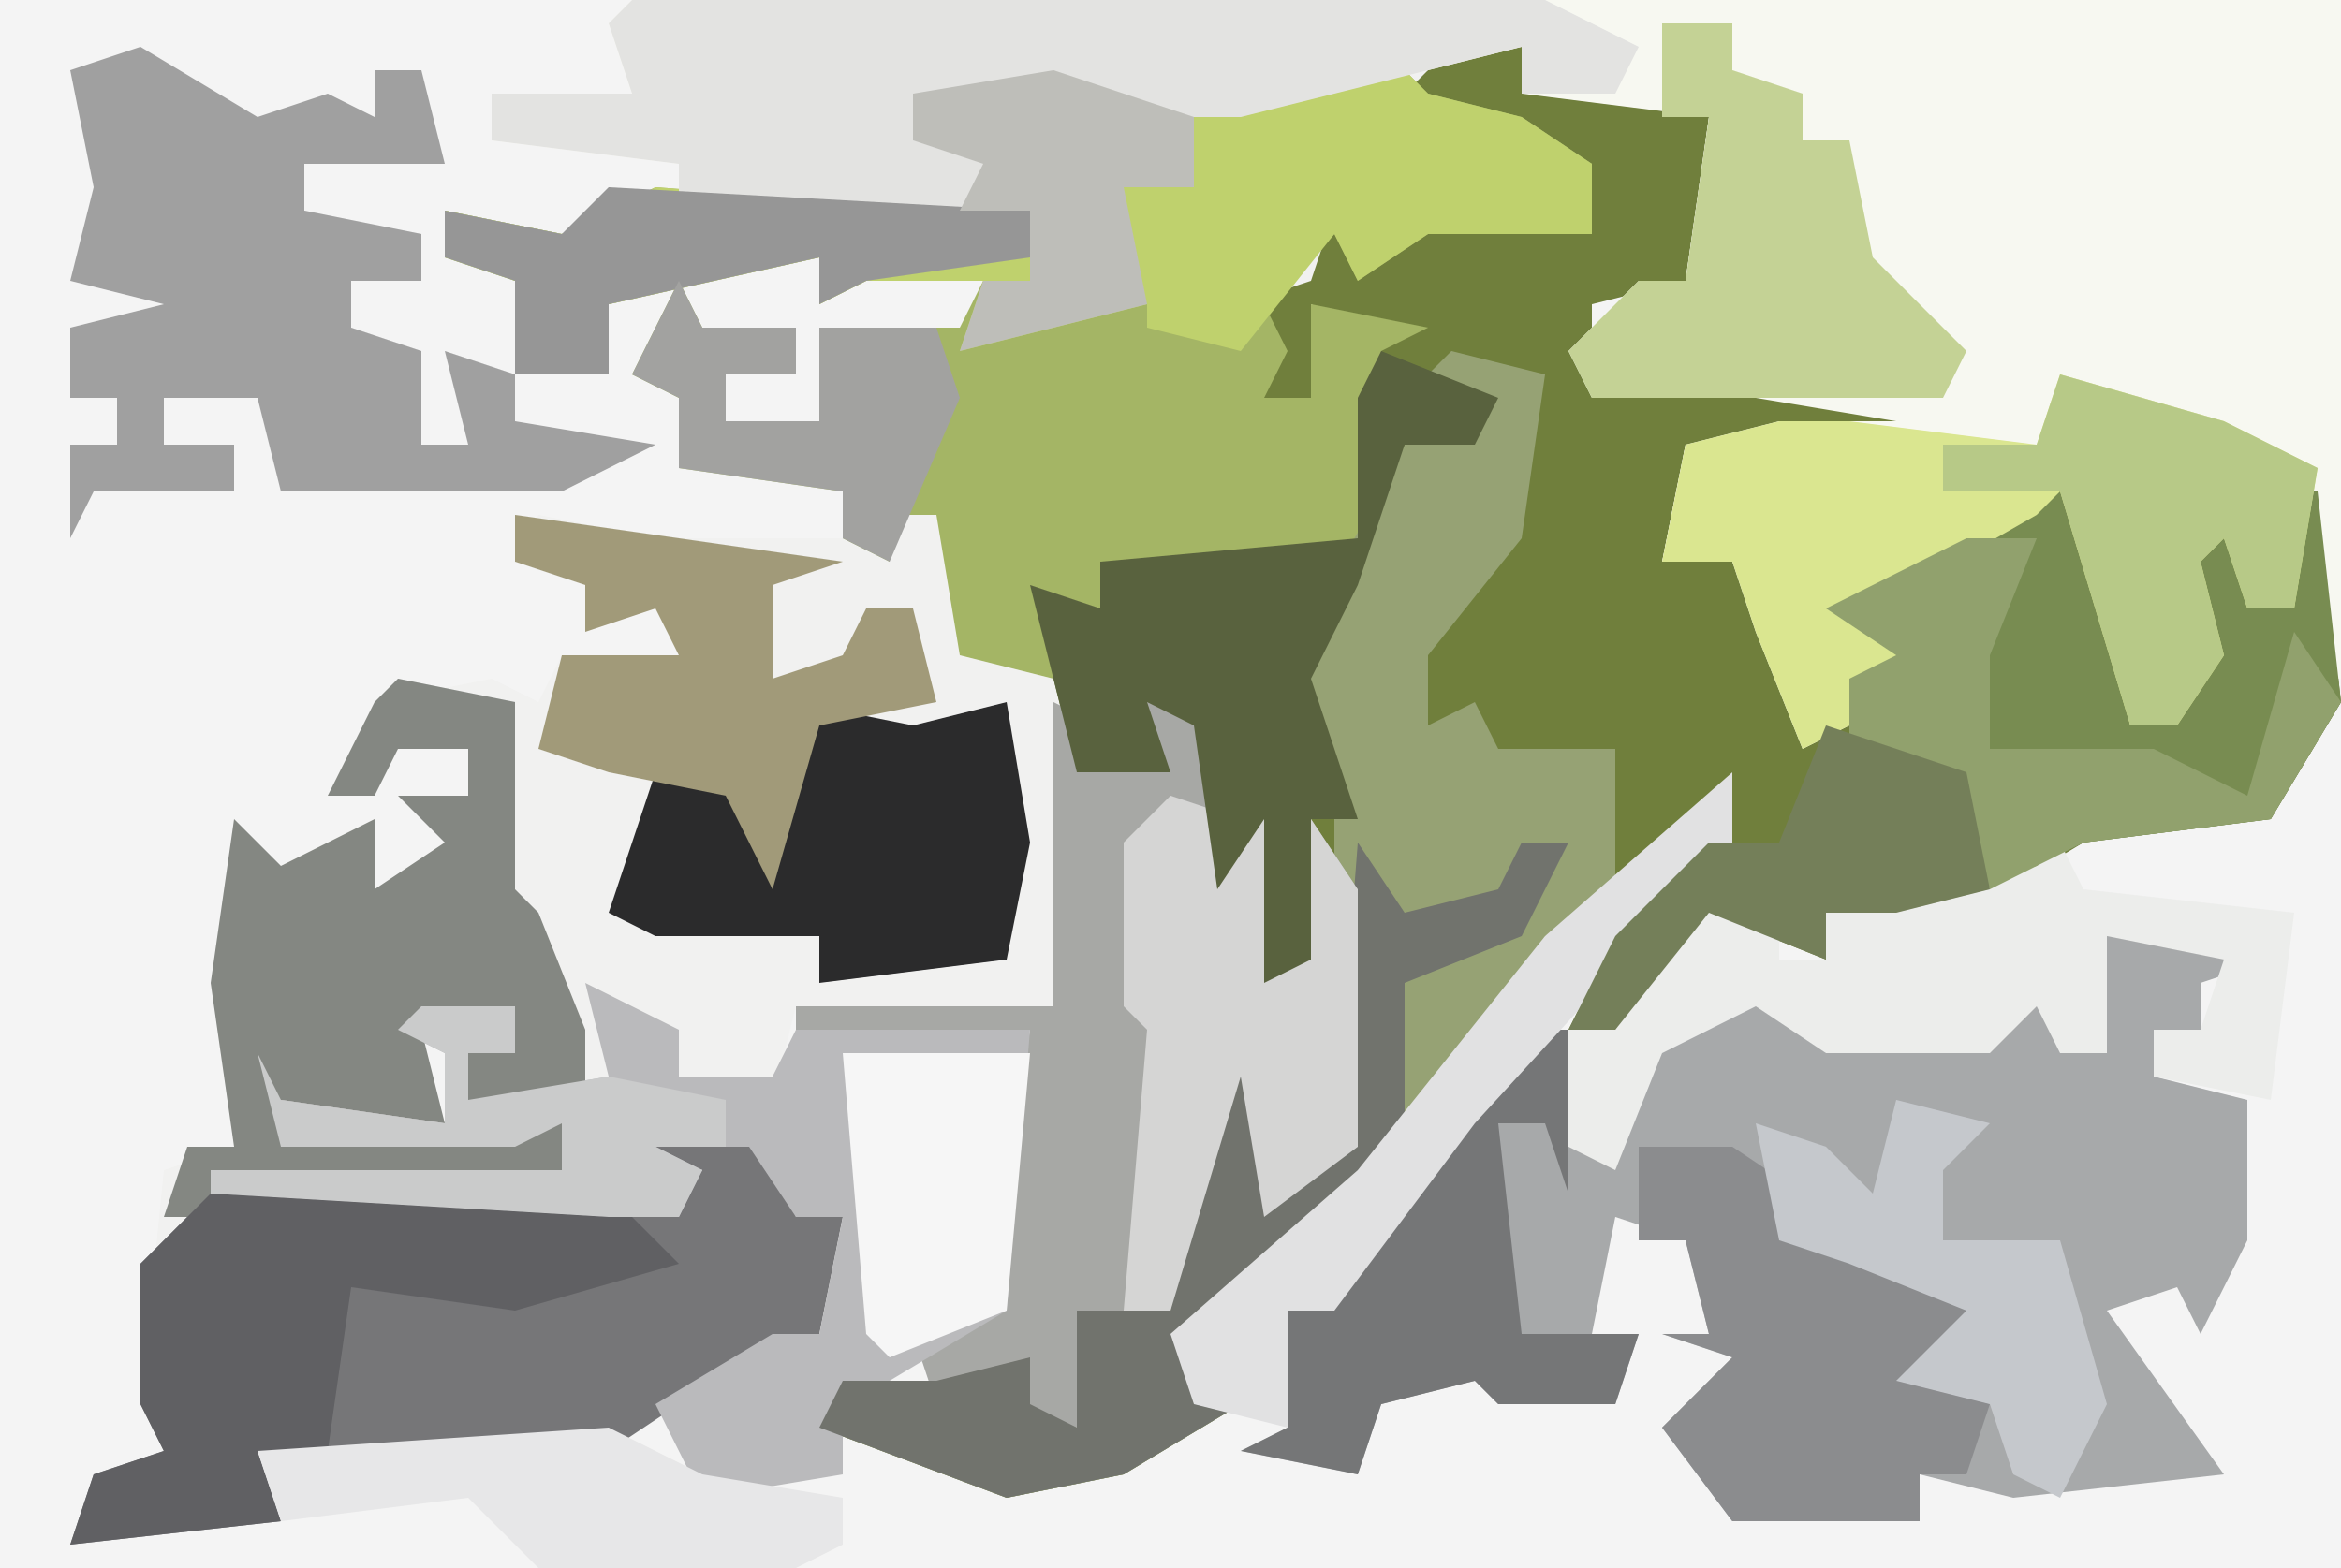 <?xml version="1.0" encoding="UTF-8"?>
<svg version="1.1" xmlns="http://www.w3.org/2000/svg" width="100" height="67">
<path d="M0,0 L100,0 L100,67 L0,67 Z " fill="#F4F4F4" transform="translate(0,0)"/>
<path d="M0,0 L3,0 L3,2 L7,1 L11,3 L10,10 L6,11 L6,14 L17,14 L21,16 L17,17 L15,16 L13,18 L10,17 L9,22 L12,22 L16,29 L19,26 L16,24 L24,20 L25,18 L27,19 L29,29 L32,26 L32,22 L30,21 L34,21 L34,24 L36,19 L37,19 L38,28 L35,33 L27,34 L22,37 L16,37 L16,39 L11,37 L7,42 L5,42 L7,38 L11,33 L6,38 L4,38 L2,42 L-11,56 L-9,58 L-14,61 L-19,62 L-27,59 L-26,57 L-22,57 L-18,56 L-18,58 L-16,59 L-16,54 L-12,54 L-10,44 L-8,41 L-7,49 L-5,47 L-5,36 L-7,40 L-8,36 L-9,27 L-8,33 L-10,36 L-11,29 L-13,28 L-12,31 L-16,31 L-17,41 L-28,41 L-29,45 L-33,44 L-35,42 L-36,45 L-42,45 L-42,43 L-40,43 L-40,41 L-44,42 L-43,46 L-50,45 L-50,46 L-38,46 L-38,48 L-35,50 L-32,48 L-35,47 L-30,46 L-28,50 L-26,50 L-27,55 L-33,58 L-36,60 L-51,60 L-50,63 L-59,64 L-58,61 L-55,60 L-56,58 L-55,48 L-52,47 L-53,40 L-52,33 L-50,35 L-46,33 L-46,36 L-43,34 L-45,32 L-42,32 L-42,30 L-45,30 L-46,32 L-48,32 L-46,28 L-41,27 L-39,28 L-38,26 L-33,26 L-34,24 L-37,25 L-37,23 L-40,22 L-39,20 L-34,21 L-26,21 L-26,19 L-33,18 L-33,15 L-35,14 L-33,10 L-32,12 L-28,12 L-28,14 L-31,14 L-31,16 L-27,16 L-27,12 L-21,12 L-20,10 L-25,10 L-27,11 L-27,9 L-36,11 L-36,14 L-40,14 L-40,10 L-43,9 L-43,7 L-38,8 L-34,6 L-21,7 L-20,5 L-23,4 L-23,2 L-16,1 L-10,3 L-7,1 Z " fill="#F1F1F0" transform="translate(62,2)"/>
<path d="M0,0 L1,0 L1,37 L-65,37 L-63,36 L-63,34 L-65,33 L-58,32 L-55,33 L-48,30 L-49,27 L-41,20 L-33,10 L-25,3 L-25,6 L-32,14 L-30,14 L-28,10 L-25,8 L-23,9 L-23,11 L-21,11 L-21,9 L-12,7 L-10,5 L-2,4 Z " fill="#F4F4F4" transform="translate(99,30)"/>
<path d="M0,0 L3,0 L3,2 L7,1 L11,3 L10,10 L6,11 L6,14 L17,14 L21,16 L17,17 L15,16 L13,18 L10,17 L9,22 L12,22 L16,29 L19,26 L16,24 L24,20 L25,18 L27,19 L29,29 L32,26 L32,22 L30,21 L34,21 L34,24 L36,19 L37,19 L38,28 L35,33 L27,34 L22,37 L16,37 L16,39 L11,37 L7,42 L5,42 L7,38 L11,33 L6,38 L4,38 L2,42 L-11,56 L-9,58 L-14,61 L-19,62 L-27,59 L-26,57 L-22,57 L-18,56 L-18,58 L-16,59 L-16,54 L-12,54 L-10,44 L-8,41 L-7,49 L-5,47 L-5,36 L-7,40 L-8,36 L-9,27 L-8,33 L-10,36 L-11,29 L-13,28 L-12,31 L-16,31 L-18,23 L-15,24 L-15,22 L-4,21 L-4,15 L-4,12 L-6,11 L-6,15 L-8,15 L-9,11 L-6,10 L-5,7 L-3,9 L-1,7 L6,8 L4,5 L0,3 L-3,3 Z " fill="#707F3C" transform="translate(62,2)"/>
<path d="M0,0 L73,0 L73,29 L72,29 L71,25 L69,26 L68,23 L67,24 L68,28 L66,31 L64,31 L61,21 L60,22 L53,26 L56,29 L50,32 L48,27 L47,24 L44,24 L45,19 L49,18 L52,18 L54,18 L48,17 L41,17 L40,15 L43,12 L45,12 L46,5 L38,4 L38,2 L26,5 L23,5 L18,4 L12,4 L12,6 L18,6 L17,8 L14,9 L2,9 L2,7 L-6,6 L-6,4 L0,4 L-1,1 Z " fill="#F7F8F1" transform="translate(27,0)"/>
<path d="M0,0 L8,2 L5,3 L5,5 L3,5 L3,7 L7,8 L7,14 L5,18 L4,16 L1,17 L6,24 L-3,25 L-7,24 L-7,26 L-15,26 L-18,22 L-15,19 L-18,18 L-16,18 L-17,14 L-20,13 L-21,18 L-19,18 L-20,21 L-25,21 L-26,20 L-30,21 L-31,24 L-36,23 L-34,22 L-34,17 L-29,12 L-23,5 L-22,5 L-21,10 L-18,5 L-16,3 L-12,4 L-11,5 L-4,5 L-1,3 L-1,6 L1,6 Z " fill="#A7A9AA" transform="translate(89,39)"/>
<path d="M0,0 L7,2 L10,0 L15,0 L16,1 L20,2 L23,4 L23,7 L16,7 L13,9 L12,7 L9,10 L10,12 L9,14 L11,14 L11,10 L16,11 L14,12 L13,20 L10,21 L2,21 L2,23 L0,24 L0,26 L-4,25 L-5,19 L-7,19 L-7,21 L-9,20 L-9,18 L-16,17 L-16,14 L-18,13 L-16,9 L-15,11 L-11,11 L-11,13 L-14,13 L-14,15 L-10,15 L-10,11 L-4,11 L-3,9 L-8,9 L-10,10 L-10,8 L-19,10 L-19,13 L-23,13 L-23,9 L-26,8 L-26,6 L-21,7 L-17,5 L-4,6 L-3,4 L-6,3 L-6,1 Z " fill="#A4B565" transform="translate(45,3)"/>
<path d="M0,0 L4,1 L3,8 L-1,13 L-1,16 L1,15 L2,17 L7,17 L7,24 L4,25 L2,29 L-11,43 L-9,45 L-14,48 L-19,49 L-27,46 L-26,44 L-22,44 L-18,43 L-18,45 L-16,46 L-16,41 L-12,41 L-10,31 L-8,28 L-7,36 L-5,34 L-5,18 L-7,13 L-3,6 L-2,4 L1,3 L-1,1 Z " fill="#96A274" transform="translate(62,15)"/>
<path d="M0,0 L5,0 L6,4 L8,4 L7,9 L1,12 L-2,14 L-17,14 L-16,17 L-25,18 L-24,15 L-21,14 L-22,12 L-22,6 L-19,3 L-2,3 L1,3 L2,2 L-1,1 Z " fill="#767678" transform="translate(28,48)"/>
<path d="M0,0 L2,4 L2,13 L3,7 L5,10 L5,21 L1,24 L0,18 L-3,28 L-7,28 L-7,33 L-10,32 L-13,32 L-14,29 L-11,28 L-9,16 L-19,16 L-19,15 L-8,15 L-8,2 L-4,4 L-4,2 L-1,3 L0,7 L-1,1 Z " fill="#A7A8A5" transform="translate(53,28)"/>
<path d="M0,0 L7,2 L10,0 L15,0 L16,1 L20,2 L23,4 L23,7 L16,7 L13,9 L12,7 L8,12 L4,11 L4,10 L-4,12 L-3,9 L-8,9 L-10,10 L-10,8 L-19,10 L-19,13 L-23,13 L-23,9 L-26,8 L-26,6 L-21,7 L-17,5 L-4,6 L-3,4 L-6,3 L-6,1 Z " fill="#BFD16D" transform="translate(45,3)"/>
<path d="M0,0 L4,2 L4,4 L8,4 L9,2 L19,2 L18,14 L13,17 L11,19 L11,21 L5,22 L3,18 L8,15 L10,15 L11,10 L9,10 L7,7 L3,7 L5,8 L4,10 L1,10 L-16,9 L-16,8 L-1,8 L-1,6 L-3,7 L-13,7 L-14,3 L-13,5 L-6,6 L-6,3 L-8,2 L-3,1 L-3,3 L-5,3 L-5,5 L1,4 Z " fill="#BABABC" transform="translate(25,42)"/>
<path d="M0,0 L5,3 L8,2 L10,3 L10,1 L12,1 L13,5 L7,5 L7,7 L12,8 L12,10 L9,10 L9,12 L12,13 L12,17 L14,17 L13,13 L16,14 L16,16 L22,17 L18,19 L6,19 L5,15 L1,15 L1,17 L4,17 L4,19 L-2,19 L-3,21 L-3,17 L-1,17 L-1,15 L-3,15 L-3,12 L1,11 L-3,10 L-2,6 L-3,1 Z " fill="#A0A0A0" transform="translate(6,2)"/>
<path d="M0,0 L39,0 L43,2 L42,4 L38,4 L38,2 L26,5 L23,5 L18,4 L12,4 L12,6 L18,6 L17,8 L14,9 L2,9 L2,7 L-6,6 L-6,4 L0,4 L-1,1 Z " fill="#E3E3E1" transform="translate(27,0)"/>
<path d="M0,0 L2,1 L4,11 L7,8 L7,4 L5,3 L9,3 L9,6 L11,1 L12,1 L13,10 L10,15 L2,16 L-2,18 L-4,13 L-8,12 L-8,9 L-6,8 L-9,6 L-1,2 Z " fill="#788C51" transform="translate(87,20)"/>
<path d="M0,0 L7,2 L11,4 L10,10 L8,10 L7,7 L6,8 L7,12 L5,15 L3,15 L0,5 L-1,6 L-8,10 L-5,13 L-11,16 L-13,11 L-14,8 L-17,8 L-16,3 L-12,2 L-9,2 L-1,3 Z " fill="#DAE690" transform="translate(88,16)"/>
<path d="M0,0 L5,1 L5,9 L6,10 L8,15 L8,18 L3,18 L3,16 L5,16 L5,14 L1,15 L2,19 L-5,18 L-5,19 L7,19 L7,21 L-8,21 L-8,23 L-10,23 L-9,20 L-7,20 L-8,13 L-7,6 L-5,8 L-1,6 L-1,9 L2,7 L0,5 L3,5 L3,3 L0,3 L-1,5 L-3,5 L-1,1 Z " fill="#848782" transform="translate(17,29)"/>
<path d="M0,0 L1,2 L10,3 L9,11 L4,10 L4,8 L6,8 L7,5 L2,4 L2,9 L0,9 L-1,7 L-3,9 L-10,9 L-13,7 L-17,9 L-19,14 L-21,13 L-21,8 L-19,8 L-17,4 L-14,2 L-12,3 L-12,5 L-10,5 L-10,3 L-1,1 Z " fill="#ECEDEB" transform="translate(88,36)"/>
<path d="M0,0 L17,0 L20,3 L13,5 L6,4 L5,11 L2,11 L3,14 L-6,15 L-5,12 L-2,11 L-3,9 L-3,3 Z " fill="#606063" transform="translate(9,51)"/>
<path d="M0,0 L4,0 L7,2 L7,4 L12,5 L16,7 L12,10 L15,11 L14,14 L12,14 L12,16 L4,16 L1,12 L4,9 L1,8 L3,8 L2,4 L0,4 Z " fill="#8B8C8E" transform="translate(70,49)"/>
<path d="M0,0 L2,3 L6,2 L7,0 L9,0 L7,4 L2,6 L2,12 L-5,20 L-7,22 L-5,24 L-10,27 L-15,28 L-23,25 L-22,23 L-18,23 L-14,22 L-14,24 L-12,25 L-12,20 L-8,20 L-6,10 L-4,7 L-3,15 L-1,13 Z " fill="#71736D" transform="translate(58,36)"/>
<path d="M0,0 L2,4 L2,13 L3,7 L5,10 L5,21 L1,24 L0,18 L-3,28 L-5,28 L-4,16 L-5,15 L-5,8 L-3,6 L0,7 L-1,1 Z " fill="#D5D5D4" transform="translate(53,28)"/>
<path d="M0,0 L5,2 L4,4 L1,4 L-1,10 L-3,14 L-1,20 L-3,20 L-3,26 L-5,27 L-5,17 L-5,20 L-7,23 L-8,16 L-10,15 L-9,18 L-13,18 L-15,10 L-12,11 L-12,9 L-1,8 L-1,2 Z " fill="#59623E" transform="translate(59,15)"/>
<path d="M0,0 L5,1 L9,0 L10,6 L9,11 L1,12 L1,10 L-6,10 L-8,9 L-6,3 L-2,4 L-1,7 Z " fill="#2B2B2C" transform="translate(34,30)"/>
<path d="M0,0 L3,0 L3,2 L6,3 L6,5 L8,5 L9,10 L13,14 L12,16 L-3,16 L-4,14 L-1,11 L1,11 L2,4 L0,4 Z " fill="#C4D295" transform="translate(71,1)"/>
<path d="M0,0 L7,1 L14,2 L11,3 L11,7 L14,6 L15,4 L17,4 L18,8 L13,9 L11,16 L9,12 L4,11 L1,10 L2,6 L7,6 L6,4 L3,5 L3,3 L0,2 Z " fill="#A19A79" transform="translate(22,22)"/>
<path d="M0,0 L1,0 L1,7 L0,4 L-2,4 L-1,13 L4,13 L3,16 L-2,16 L-3,15 L-7,16 L-8,19 L-13,18 L-11,17 L-11,12 L-6,7 Z " fill="#757677" transform="translate(66,44)"/>
<path d="M0,0 L3,0 L1,5 L1,9 L8,9 L12,11 L14,4 L16,7 L13,12 L5,13 L1,15 L-1,10 L-5,9 L-5,6 L-3,5 L-6,3 Z " fill="#91A16D" transform="translate(84,23)"/>
<path d="M0,0 L7,2 L11,4 L10,10 L8,10 L7,7 L6,8 L7,12 L5,15 L3,15 L0,5 L-5,5 L-5,3 L-1,3 Z " fill="#B7C987" transform="translate(88,16)"/>
<path d="M0,0 L8,0 L7,11 L2,13 L1,12 Z " fill="#F6F6F6" transform="translate(36,45)"/>
<path d="M0,0 L0,3 L-11,15 L-17,23 L-19,23 L-19,28 L-23,27 L-24,24 L-16,17 L-8,7 Z " fill="#E1E1E2" transform="translate(74,33)"/>
<path d="M0,0 L6,2 L7,7 L3,8 L0,8 L0,10 L-5,8 L-9,13 L-11,13 L-9,9 L-5,5 L-2,5 Z " fill="#747F59" transform="translate(78,31)"/>
<path d="M0,0 L4,0 L4,2 L2,2 L2,4 L8,3 L13,4 L13,6 L10,6 L12,7 L11,9 L8,9 L-9,8 L-9,7 L6,7 L6,5 L4,6 L-6,6 L-7,2 L-6,4 L1,5 L1,2 L-1,1 Z " fill="#CACBCB" transform="translate(18,43)"/>
<path d="M0,0 L4,1 L2,3 L2,6 L7,6 L9,13 L7,17 L5,16 L4,13 L0,12 L3,9 L-2,7 L-5,6 L-6,1 L-3,2 L-1,4 Z " fill="#C5C8CC" transform="translate(81,47)"/>
<path d="M0,0 L18,1 L18,3 L11,4 L9,5 L9,3 L0,5 L0,8 L-4,8 L-4,4 L-7,3 L-7,1 L-2,2 Z " fill="#969696" transform="translate(26,8)"/>
<path d="M0,0 L4,2 L10,3 L10,5 L8,6 L-3,6 L-6,3 L-14,4 L-15,1 Z " fill="#E7E7E8" transform="translate(26,61)"/>
<path d="M0,0 L6,2 L6,5 L3,5 L4,10 L-4,12 L-3,9 L-1,9 L-1,6 L-4,6 L-3,4 L-6,3 L-6,1 Z " fill="#BEBEB9" transform="translate(45,3)"/>
<path d="M0,0 L1,2 L5,2 L5,4 L2,4 L2,6 L6,6 L6,2 L11,2 L12,5 L9,12 L7,11 L7,9 L0,8 L0,5 L-2,4 Z " fill="#A2A2A0" transform="translate(29,12)"/>
</svg>
